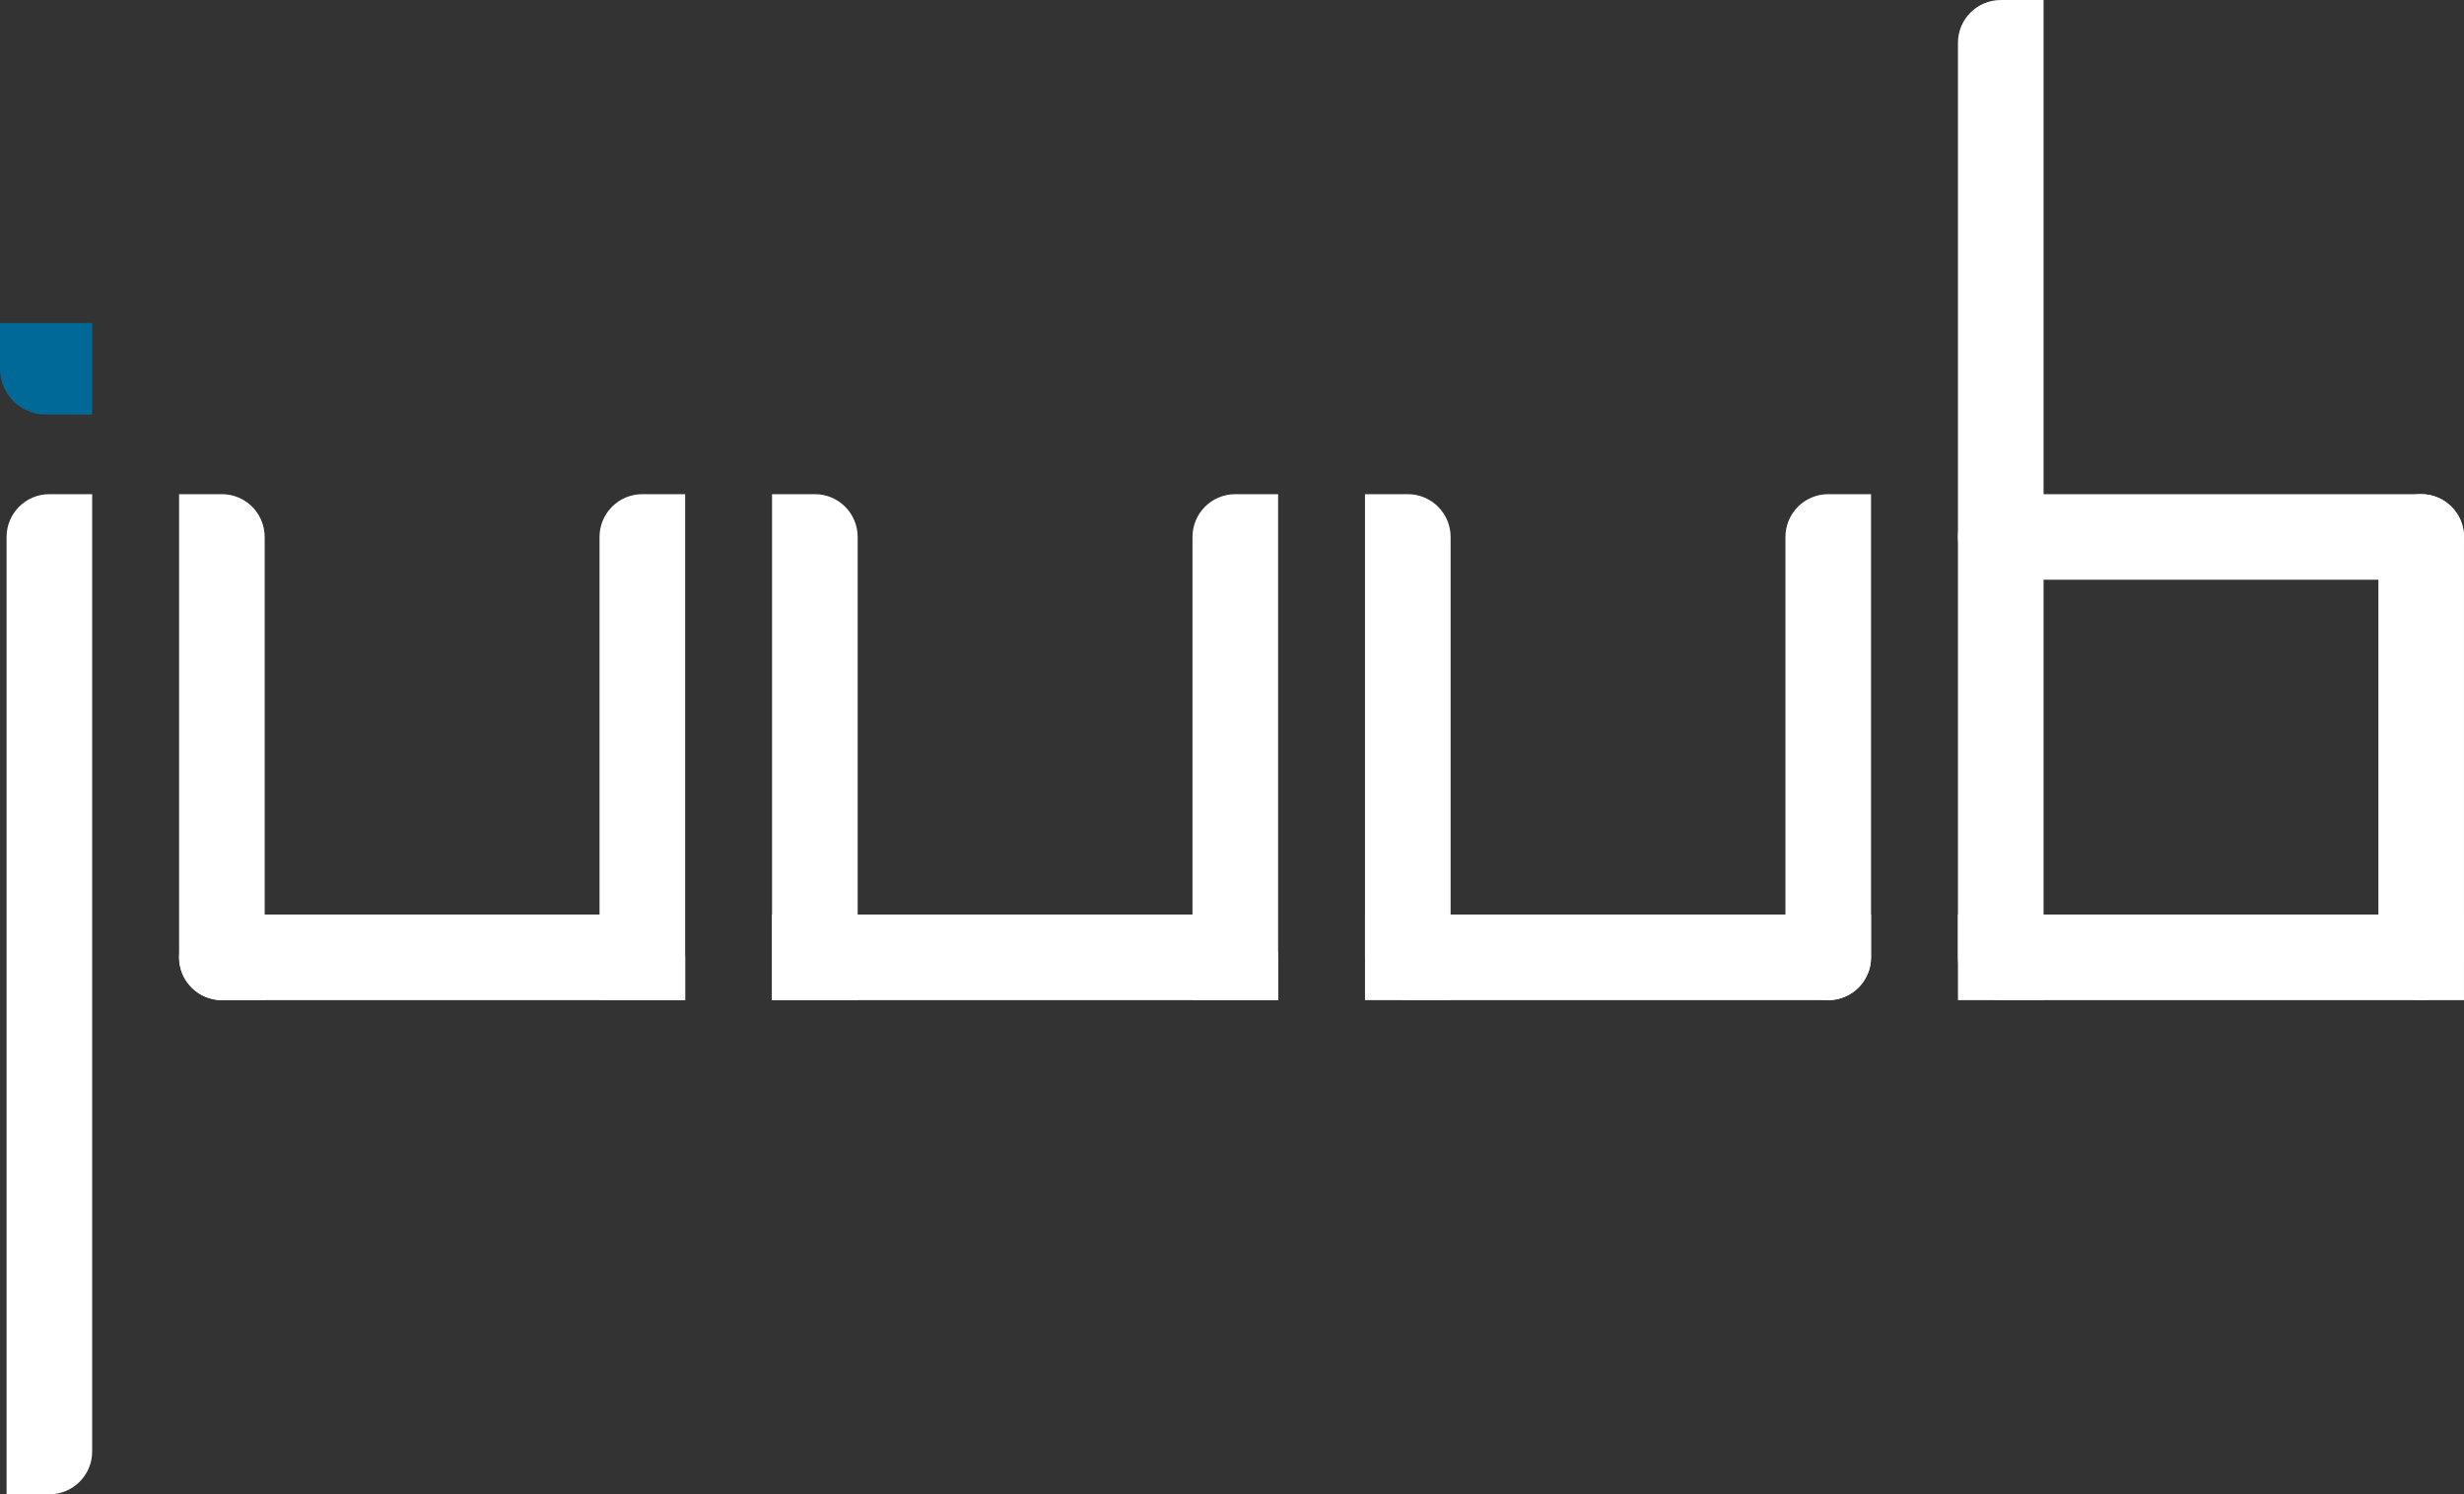 <?xml version="1.0" encoding="UTF-8"?>
<svg id="Ebene_1" data-name="Ebene 1" xmlns="http://www.w3.org/2000/svg" viewBox="0 0 810.44 491.55">
  <rect x="0" y="0" width="810.44" height="491.55" fill="#333333" stroke="none"/>
  <defs>
    <style>
      .cls-1 {
        fill: none;
        stroke: #fff;
        stroke-width: 3.89px;
      }

      .cls-2 {
        fill: #006998;
      }

      .cls-3 {
        fill: #fff;
      }
    </style>
  </defs>
  <path class="cls-3" d="m60.85,164.5v150.42c0,6.7,5.43,12.13,12.13,12.13h12.13v-150.42c0-6.7-5.43-12.13-12.13-12.13h-12.13Z"/>
  <path class="cls-1" d="m60.85,164.5v150.42c0,6.7,5.43,12.13,12.13,12.13h12.13v-150.42c0-6.7-5.43-12.13-12.13-12.13h-12.13Z"/>
  <path class="cls-3" d="m211.27,164.5c-6.7,0-12.13,5.43-12.13,12.13v150.42h24.27v-162.55h-12.13Z"/>
  <path class="cls-1" d="m211.27,164.5c-6.7,0-12.13,5.43-12.13,12.13v150.42h24.27v-162.55h-12.13Z"/>
  <path class="cls-3" d="m223.41,314.92c0-6.7-5.43-12.13-12.13-12.13H72.99c-6.7,0-12.13,5.43-12.13,12.13h0c0,6.7,5.43,12.13,12.13,12.13h150.42v-12.13h0Z"/>
  <path class="cls-1" d="m223.41,314.92c0-6.7-5.43-12.13-12.13-12.13H72.99c-6.7,0-12.13,5.43-12.13,12.13h0c0,6.7,5.43,12.13,12.13,12.13h150.42v-12.13h0Z"/>
  <path class="cls-3" d="m255.88,164.5v162.55h24.27v-150.42c0-6.7-5.43-12.13-12.13-12.13h-12.13Z"/>
  <path class="cls-1" d="m255.88,164.5v162.55h24.27v-150.42c0-6.7-5.43-12.13-12.13-12.13h-12.13Z"/>
  <path class="cls-3" d="m406.3,164.5c-6.7,0-12.13,5.43-12.13,12.13v150.42h24.27v-162.55h-12.13Z"/>
  <path class="cls-1" d="m406.3,164.5c-6.7,0-12.13,5.43-12.13,12.13v150.42h24.27v-162.55h-12.13Z"/>
  <path class="cls-3" d="m418.43,314.92c0-6.7-5.43-12.13-12.13-12.13h-150.42v24.26h162.55v-12.13h0Z"/>
  <path class="cls-1" d="m418.43,314.92c0-6.7-5.43-12.13-12.13-12.13h-150.42v24.26h162.55v-12.13h0Z"/>
  <path class="cls-3" d="m450.91,164.5v162.55h24.27v-150.42c0-6.7-5.43-12.13-12.13-12.13h-12.13Z"/>
  <path class="cls-1" d="m450.91,164.5v162.55h24.27v-150.42c0-6.7-5.43-12.13-12.13-12.13h-12.13Z"/>
  <path class="cls-3" d="m601.33,164.5c-6.7,0-12.13,5.43-12.13,12.13v138.29c0,6.7,5.43,12.13,12.13,12.13h0c6.7,0,12.13-5.43,12.13-12.13v-150.42h-12.13Z"/>
  <path class="cls-1" d="m601.33,164.5c-6.7,0-12.13,5.43-12.13,12.13v138.29c0,6.7,5.43,12.13,12.13,12.13h0c6.7,0,12.13-5.43,12.13-12.13v-150.42h-12.13Z"/>
  <path class="cls-3" d="m613.46,302.79h-162.55v12.13c0,6.7,5.43,12.13,12.13,12.13h138.29c6.7,0,12.13-5.43,12.13-12.13v-12.13h0Z"/>
  <path class="cls-1" d="m613.46,302.79h-162.55v12.13c0,6.7,5.43,12.13,12.13,12.13h138.29c6.7,0,12.13-5.43,12.13-12.13v-12.13h0Z"/>
  <path class="cls-3" d="m658.07,1.95c-6.7,0-12.13,5.43-12.13,12.13v312.97h24.27V1.95h-12.13Z"/>
  <path class="cls-1" d="m658.07,1.95c-6.7,0-12.13,5.43-12.13,12.13v312.97h24.27V1.95h-12.13Z"/>
  <path class="cls-3" d="m645.94,314.92c0,6.7,5.43,12.13,12.13,12.13h150.42v-24.26h-162.55v12.13h0Z"/>
  <path class="cls-1" d="m645.94,314.92c0,6.7,5.43,12.13,12.13,12.13h150.42v-24.26h-162.55v12.13h0Z"/>
  <path class="cls-3" d="m645.94,176.63c0,6.7,5.43,12.13,12.13,12.13h138.29c6.7,0,12.13-5.43,12.13-12.13h0c0-6.7-5.43-12.13-12.13-12.13h-138.29c-6.7,0-12.13,5.43-12.13,12.13h0Z"/>
  <path class="cls-1" d="m645.94,176.63c0,6.7,5.43,12.13,12.13,12.13h138.29c6.7,0,12.13-5.43,12.13-12.13h0c0-6.7-5.43-12.13-12.13-12.13h-138.29c-6.7,0-12.13,5.43-12.13,12.13h0Z"/>
  <path class="cls-3" d="m796.36,164.5c-6.7,0-12.13,5.43-12.13,12.13v138.29c0,6.7,5.43,12.13,12.13,12.13h0c6.7,0,12.13-5.43,12.13-12.13v-138.29c0-6.7-5.43-12.13-12.13-12.13h0Z"/>
  <path class="cls-1" d="m796.36,164.5c-6.7,0-12.13,5.43-12.13,12.13v138.29c0,6.7,5.43,12.13,12.13,12.13h0c6.7,0,12.13-5.43,12.13-12.13v-138.29c0-6.7-5.43-12.13-12.13-12.13h0Z"/>
  <path class="cls-3" d="m16.24,164.5c-6.7,0-12.13,5.43-12.13,12.13v312.97h12.13c6.7,0,12.13-5.43,12.13-12.13V164.5h-12.13Z"/>
  <path class="cls-1" d="m16.24,164.5c-6.7,0-12.13,5.43-12.13,12.13v312.97h12.13c6.7,0,12.13-5.43,12.13-12.13V164.5h-12.13Z"/>
  <path class="cls-2" d="m0,106.27v15.05c0,8.31,6.74,15.05,15.05,15.05h15.27v-30.1H0Z"/>
</svg>
